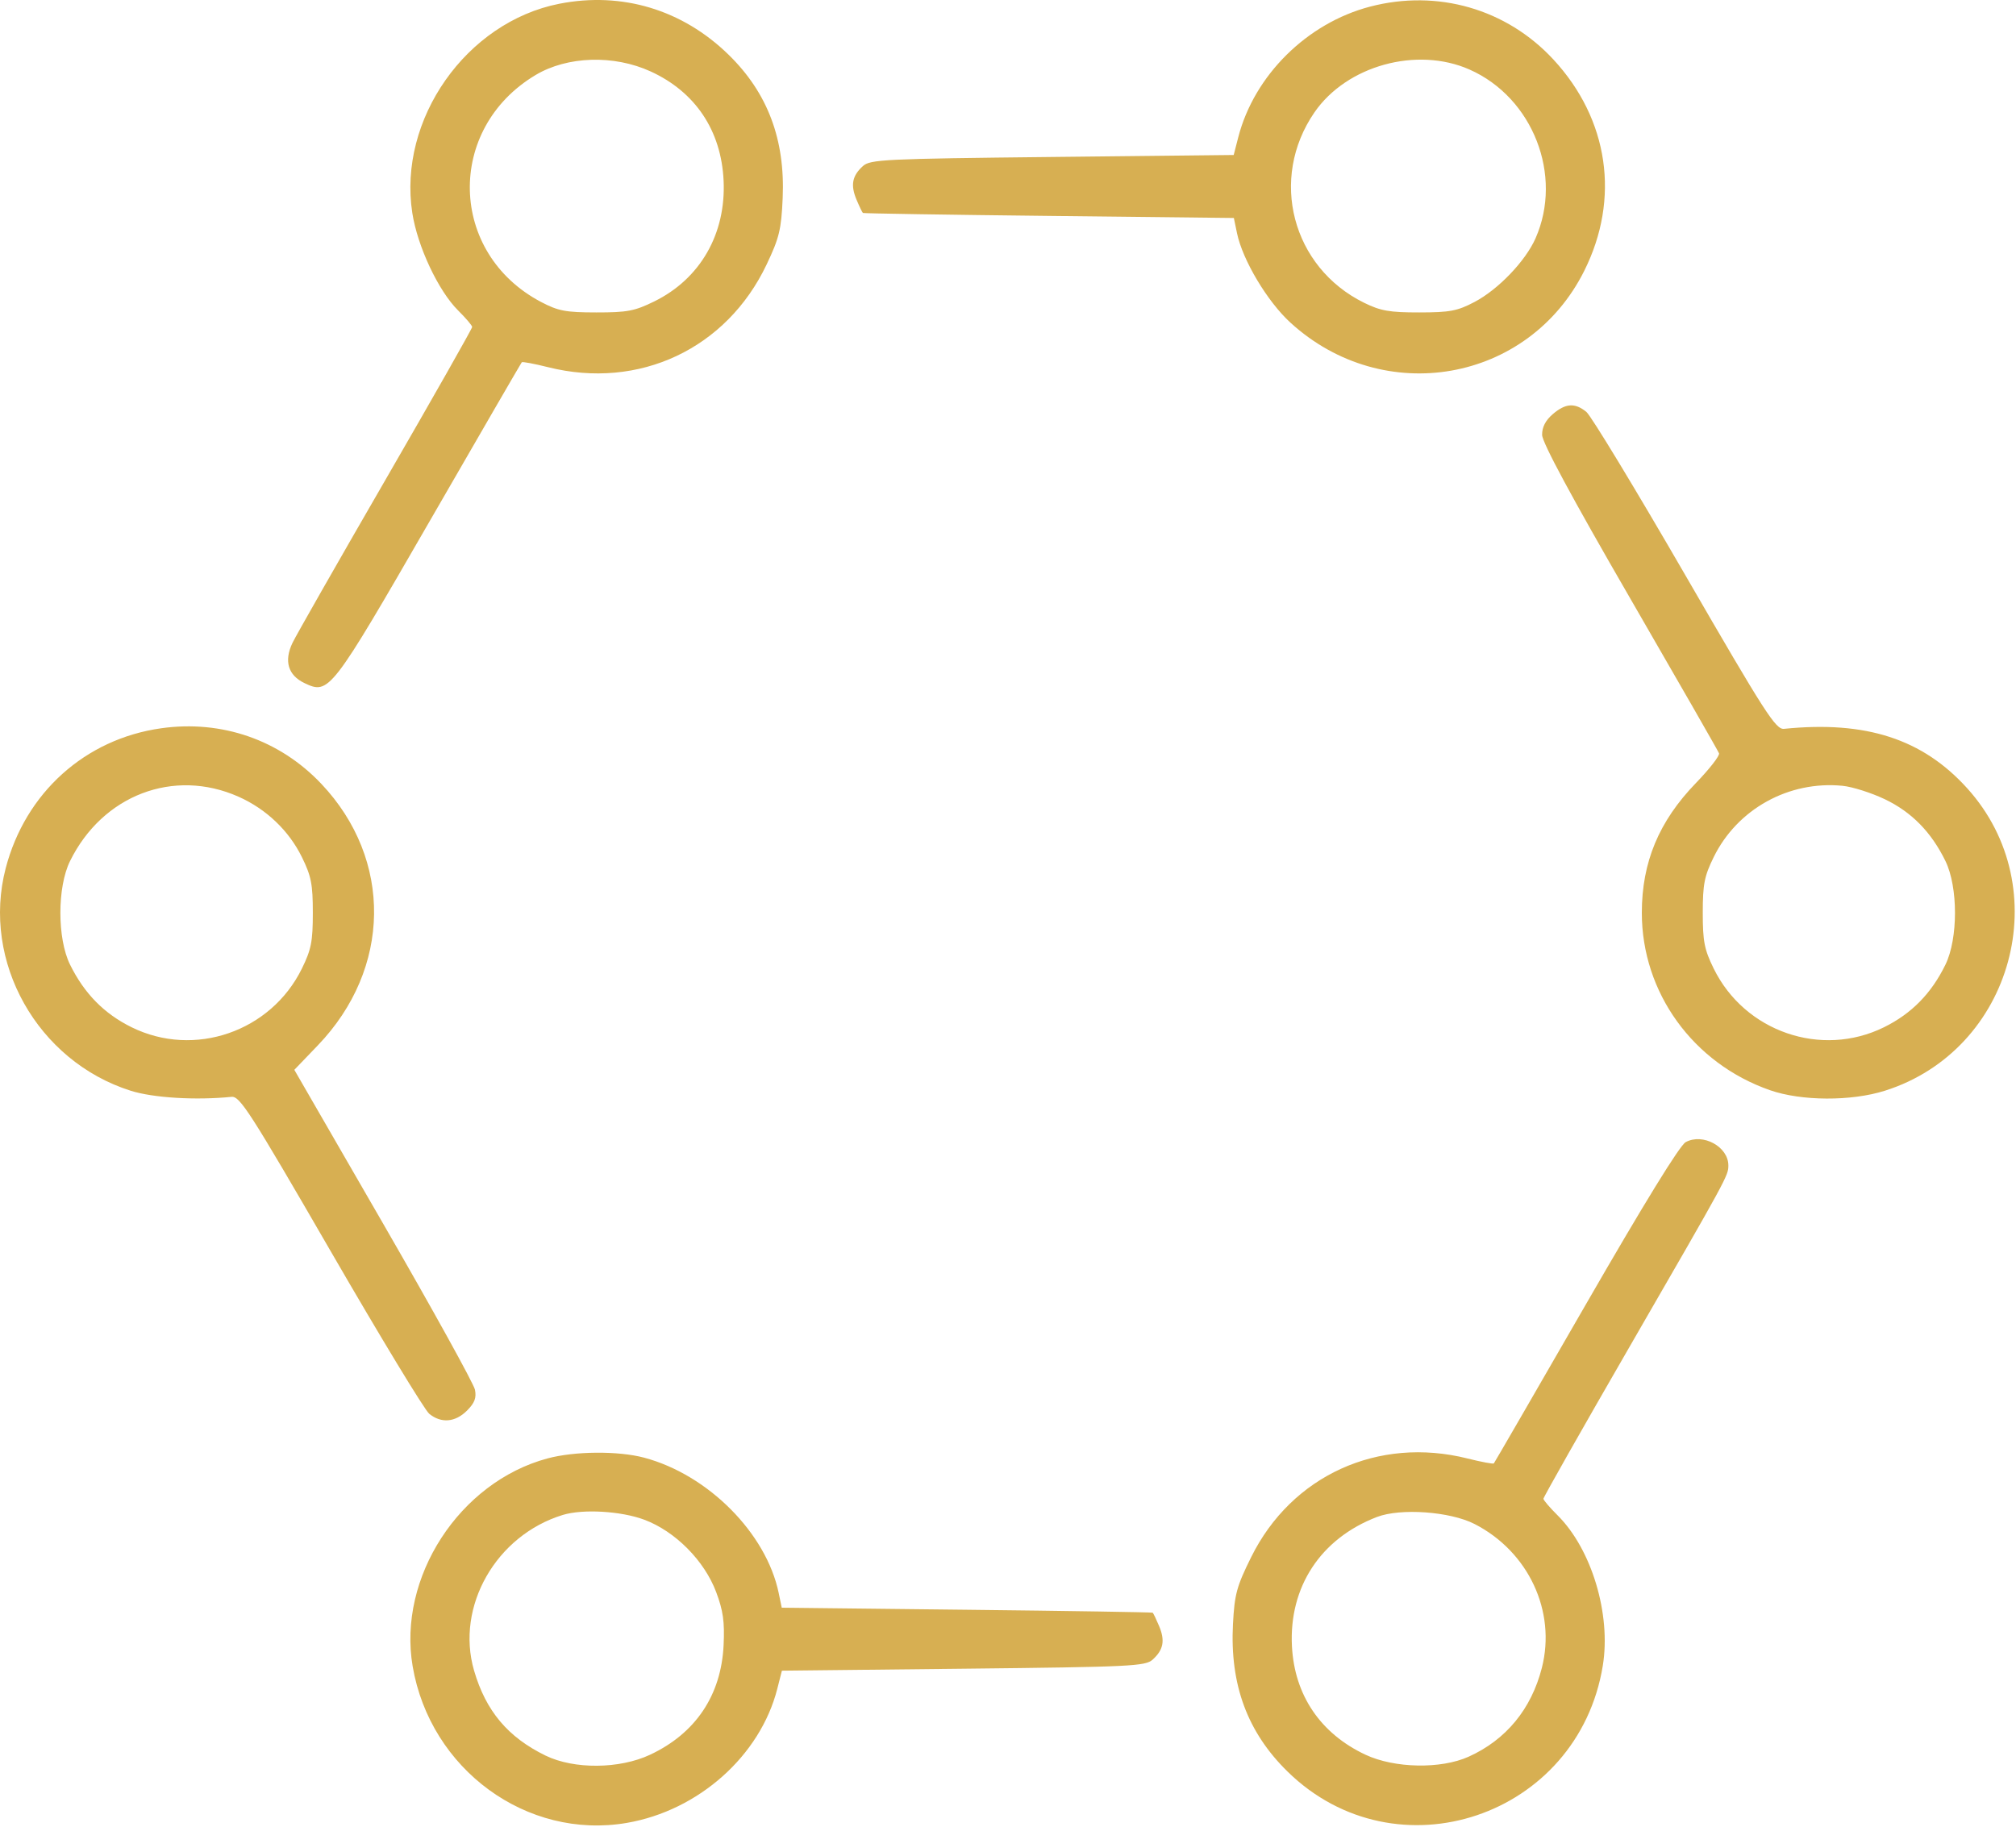 <?xml version="1.0" encoding="UTF-8"?> <svg xmlns="http://www.w3.org/2000/svg" width="512" height="464" viewBox="0 0 512 464" fill="none"> <path fill-rule="evenodd" clip-rule="evenodd" d="M142.057 0.952C118.421 5.593 101.034 30.335 104.712 54.093C106.03 62.606 111.33 73.885 116.357 78.87C118.297 80.795 119.9 82.676 119.917 83.05C119.935 83.424 110.033 100.881 97.913 121.843C85.792 142.805 75.157 161.463 74.278 163.307C72.081 167.914 73.158 171.525 77.322 173.511C83.567 176.489 84.027 175.894 109.179 132.289C121.843 110.333 132.342 92.212 132.51 92.02C132.678 91.827 135.687 92.39 139.196 93.27C162.302 99.064 184.519 88.618 194.704 67.17C197.917 60.405 198.425 58.298 198.775 50.299C199.426 35.42 194.946 23.558 185.021 13.881C173.294 2.446 157.954 -2.17 142.057 0.952ZM347.949 1.684C331.927 5.872 318.521 19.163 314.478 34.87L313.319 39.37L267.238 39.87C224.536 40.333 221.01 40.503 219.153 42.185C216.415 44.663 215.969 47.013 217.531 50.728C218.258 52.456 218.987 53.971 219.151 54.095C219.315 54.219 240.579 54.557 266.405 54.845L313.36 55.37L314.164 59.242C315.583 66.073 321.866 76.594 327.725 81.949C351.441 103.624 388.161 97.158 402.342 68.81C411.517 50.471 408.573 30.299 394.504 15.103C382.618 2.265 365.074 -2.792 347.949 1.684ZM165.236 18.144C176.608 23.35 183.173 33.171 183.771 45.87C184.408 59.391 177.848 70.826 166.163 76.564C161.18 79.011 159.297 79.369 151.449 79.361C143.657 79.353 141.773 78.996 137.409 76.7C113.906 64.337 113.154 32.7 136.038 19.047C144.101 14.237 155.904 13.872 165.236 18.144ZM373.218 17.665C389.308 24.782 397.036 44.56 389.972 60.546C387.421 66.319 380.505 73.536 374.489 76.7C370.125 78.996 368.241 79.353 360.449 79.361C352.902 79.369 350.642 78.973 346.449 76.913C328.127 67.908 322.245 45.382 333.821 28.555C342.005 16.661 359.818 11.737 373.218 17.665ZM394.338 105.212C392.513 106.782 391.626 108.512 391.646 110.462C391.666 112.397 399.116 126.232 413.924 151.829C426.161 172.981 436.355 190.765 436.579 191.348C436.803 191.931 434.165 195.325 430.717 198.889C421.301 208.625 416.973 219.011 416.973 231.87C416.973 252.117 429.974 270.109 449.53 276.924C457.503 279.702 470.145 279.76 478.697 277.056C511.3 266.749 522.508 225.563 499.604 200.226C488.278 187.696 473.89 183.027 453.093 185.132C450.98 185.345 448.384 181.302 427.886 145.87C415.317 124.145 404.065 105.583 402.881 104.62C399.969 102.254 397.585 102.419 394.338 105.212ZM40.949 184.986C21.623 187.699 6.439 201.372 1.441 220.563C-4.729 244.25 9.49 269.545 33.201 277.062C38.904 278.869 49.75 279.525 58.805 278.608C60.918 278.395 63.514 282.438 84.012 317.87C96.581 339.595 107.833 358.158 109.017 359.12C112.062 361.594 115.618 361.292 118.606 358.304C120.541 356.369 121.038 355.064 120.626 353.003C120.325 351.499 109.88 332.601 97.414 311.008L74.75 271.748L80.721 265.529C99.425 246.051 99.796 218.335 81.611 199.107C71.052 187.941 56.325 182.827 40.949 184.986ZM60.569 202.366C67.604 205.491 73.365 210.981 76.669 217.709C79.047 222.551 79.449 224.599 79.449 231.87C79.449 239.141 79.047 241.189 76.669 246.031C68.791 262.072 49.355 268.775 33.438 260.939C26.447 257.497 21.402 252.364 17.78 245.006C14.519 238.381 14.519 225.359 17.78 218.734C26.034 201.966 44.104 195.054 60.569 202.366ZM478.657 202.999C485.474 206.244 490.514 211.382 494.092 218.734C497.309 225.346 497.309 238.394 494.092 245.006C490.527 252.333 485.468 257.489 478.46 260.939C462.543 268.775 443.107 262.072 435.229 246.031C432.851 241.189 432.449 239.141 432.449 231.87C432.449 224.599 432.851 222.551 435.229 217.709C441.227 205.494 454.296 198.263 467.949 199.603C470.424 199.845 475.243 201.374 478.657 202.999ZM428.115 290.111C426.616 290.92 417.547 305.664 402.737 331.37C390.063 353.37 379.556 371.528 379.388 371.72C379.22 371.913 376.211 371.35 372.702 370.47C350.006 364.778 328.03 374.794 317.766 395.508C314.074 402.958 313.534 404.942 313.136 412.528C312.327 427.939 316.804 440.022 327.029 450.028C354.633 477.038 400.784 461.519 407.058 423.116C409.198 410.018 404.216 393.474 395.541 384.87C393.601 382.945 391.998 381.07 391.981 380.703C391.963 380.337 401.78 363.012 413.795 342.203C438.826 298.854 438.949 298.627 438.949 296.03C438.949 291.275 432.493 287.748 428.115 290.111ZM139.032 370.458C116.675 376.469 100.958 400.704 104.799 423.244C109.265 449.458 133.779 467.393 159.185 463.036C177.423 459.909 193.072 445.963 197.404 428.978L198.579 424.37L244.66 423.87C287.362 423.407 290.888 423.237 292.745 421.555C295.483 419.077 295.929 416.727 294.367 413.012C293.64 411.284 292.911 409.769 292.747 409.645C292.583 409.521 271.319 409.183 245.493 408.895L198.538 408.37L197.76 404.624C194.606 389.438 179.837 374.589 163.581 370.26C157.001 368.508 145.953 368.597 139.032 370.458ZM163.63 386.024C171.487 388.963 178.882 396.409 181.883 404.401C183.658 409.129 184.051 411.929 183.771 417.87C183.171 430.6 176.671 440.296 165.097 445.722C157.323 449.367 145.786 449.459 138.55 445.934C128.985 441.274 123.382 434.606 120.393 424.325C115.667 408.069 125.99 389.982 142.949 384.805C148.041 383.251 157.747 383.823 163.63 386.024ZM374.489 387.11C388.182 394.122 395.266 409.276 391.58 423.666C388.895 434.148 382.482 441.93 373 446.215C365.956 449.399 354.17 449.177 346.801 445.722C335.385 440.37 328.768 430.623 328.115 418.196C327.322 403.103 335.4 390.808 349.712 385.325C355.707 383.027 368.287 383.934 374.489 387.11Z" fill="#D7AF52"></path> </svg> 